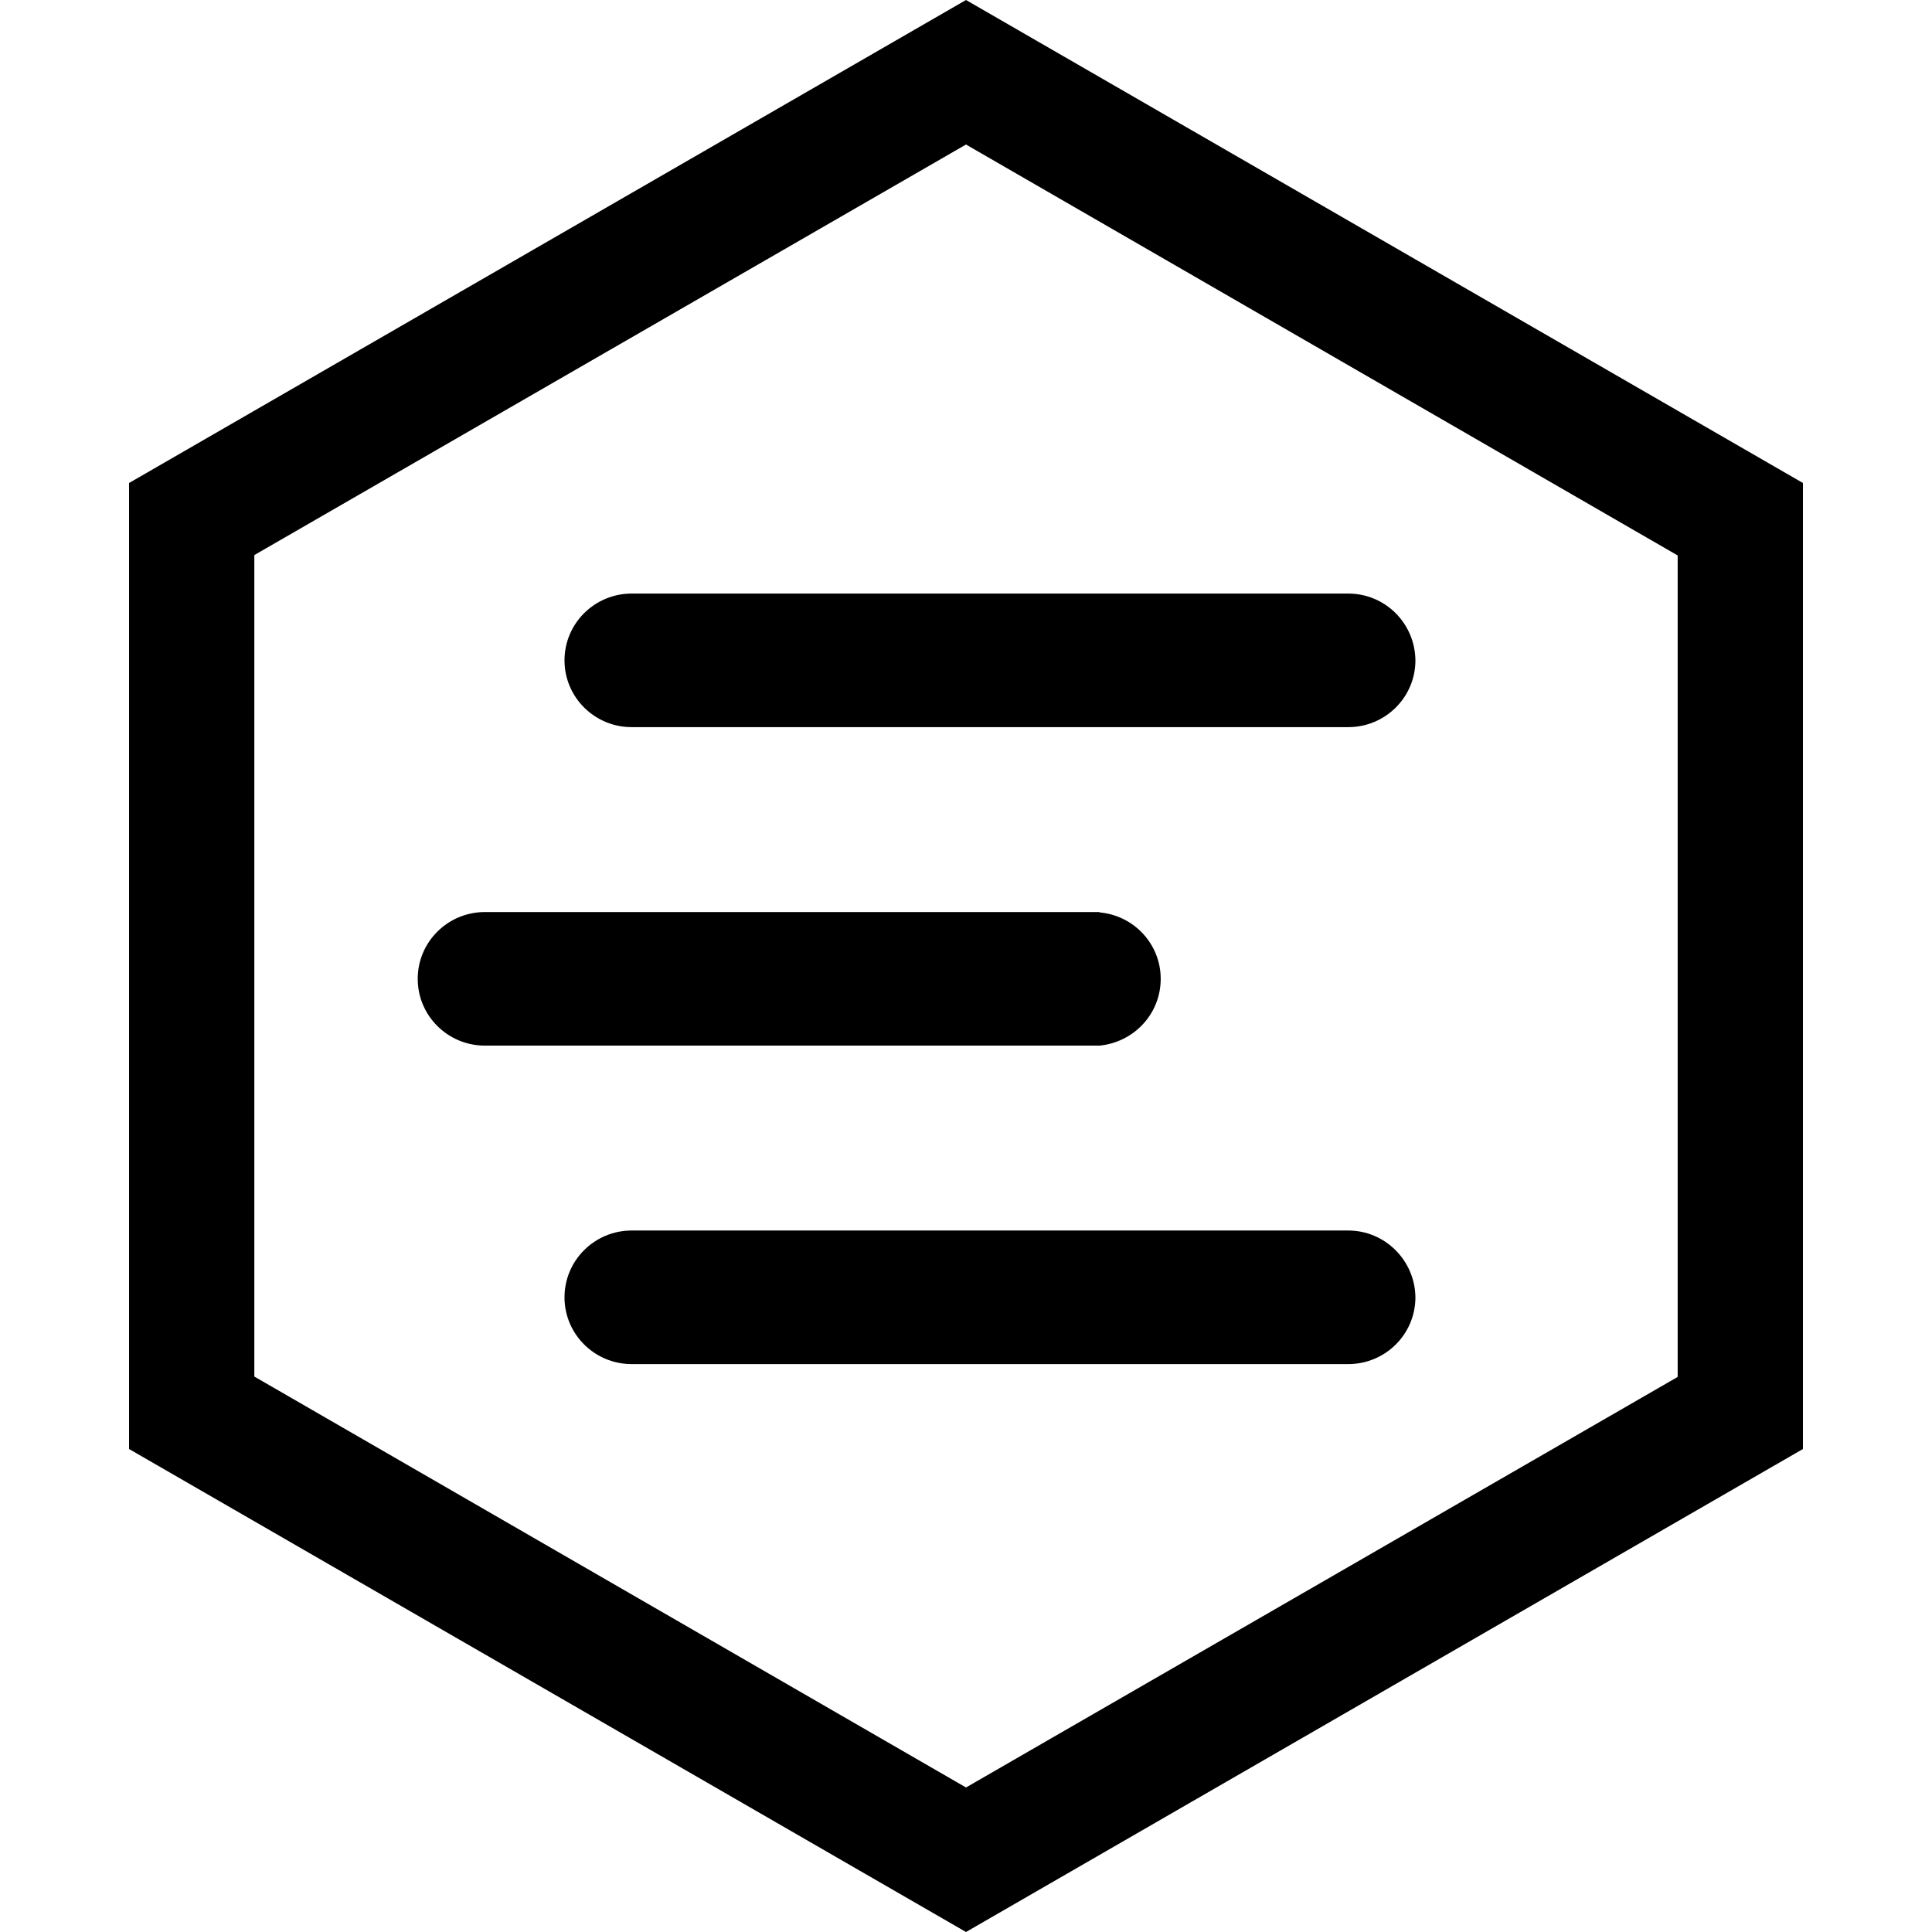 <svg xmlns="http://www.w3.org/2000/svg" xml:space="preserve" viewBox="0 0 512 512"><path d="M357.3 157.3H167.4c-9.8 0-17.8 7.9-17.8 17.7s8 17.7 17.8 17.7h189.9c9.8 0 17.8-7.9 17.8-17.7-.1-9.8-8-17.7-17.8-17.7m0 168.8H167.4c-9.8 0-17.8 7.9-17.8 17.7s8 17.7 17.8 17.7h189.9c9.8 0 17.8-7.9 17.8-17.7-.1-9.7-8-17.7-17.8-17.7m-49.7-66.7c0-9.2-7.1-16.8-16.2-17.6v-.1H128.5c-9.8 0-17.8 7.9-17.8 17.7s8 17.7 17.8 17.7h162.9c9.1-.9 16.2-8.4 16.2-17.7M477.8 128 256 0 34.2 128v256L256 512l221.8-128zM256 38.3l188.6 108.9v217.7L256 473.7 67.4 364.8V147.1z" style="fill-rule:evenodd;clip-rule:evenodd"/></svg>